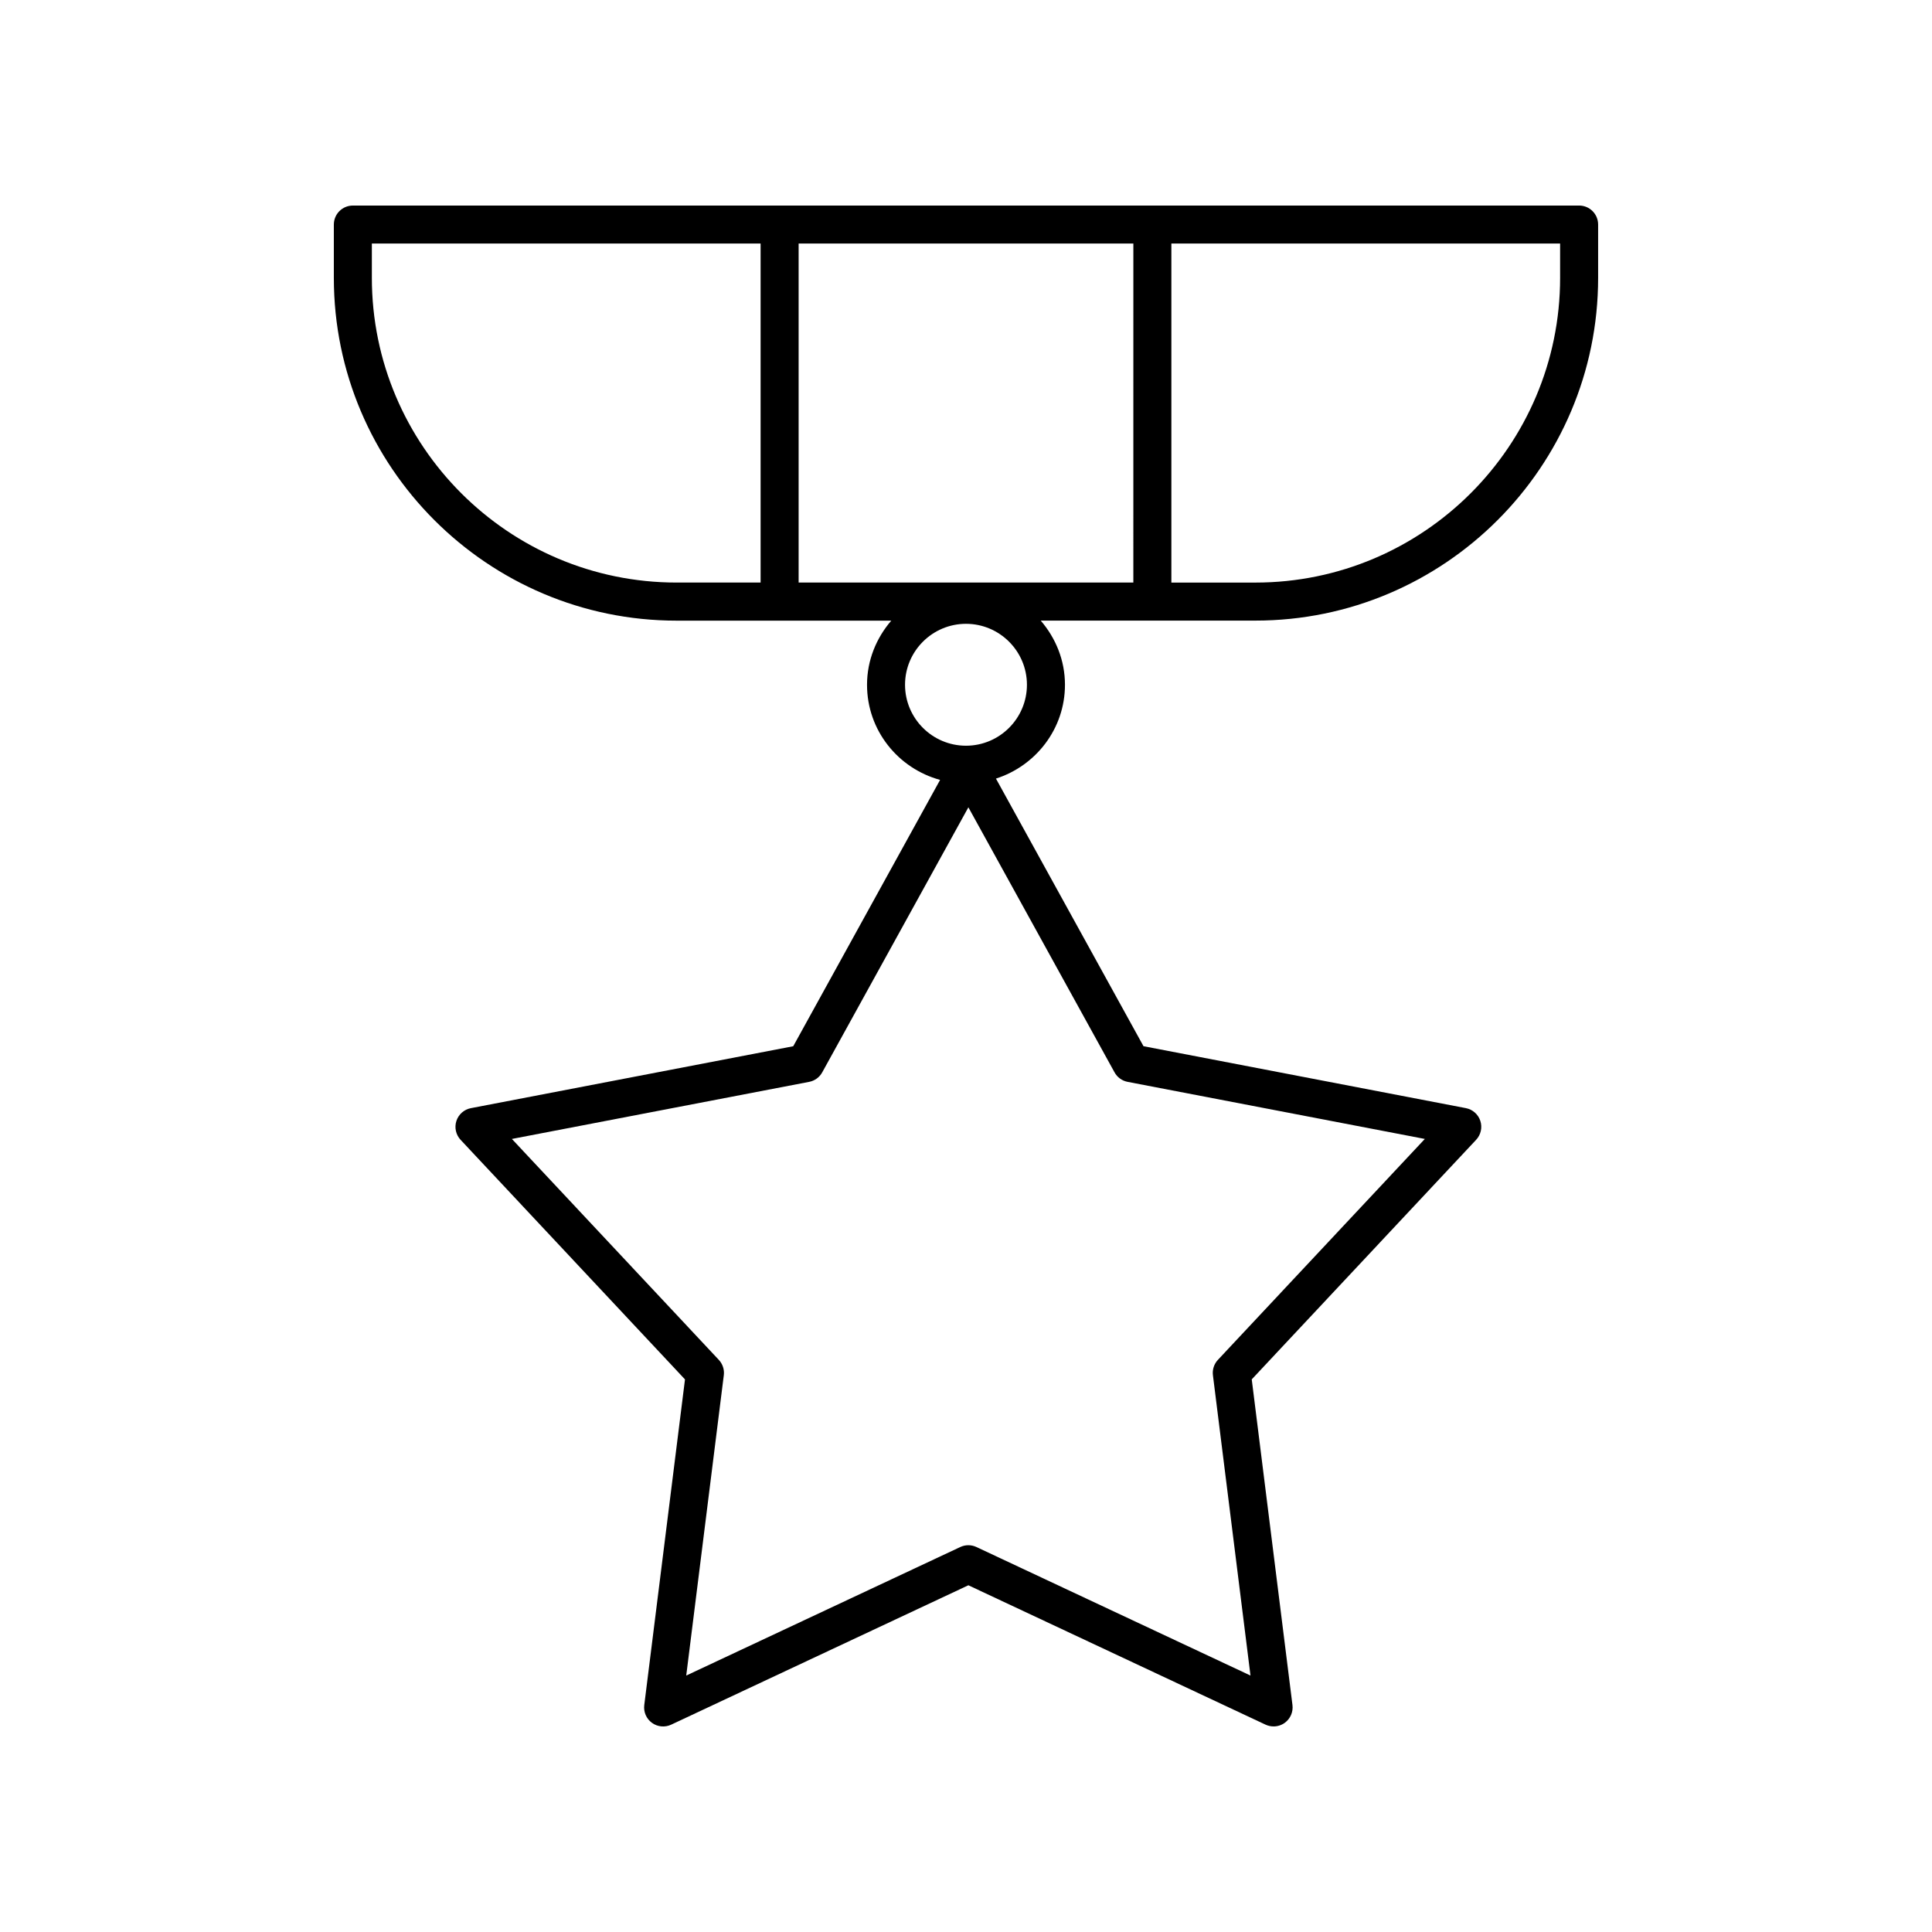 <?xml version="1.0" encoding="UTF-8"?>
<!-- The Best Svg Icon site in the world: iconSvg.co, Visit us! https://iconsvg.co -->
<svg fill="#000000" width="800px" height="800px" version="1.1" viewBox="144 144 512 512" xmlns="http://www.w3.org/2000/svg">
 <path d="m567.52 217.63v-14.121c0-2.781-2.254-5.039-5.039-5.039l-324.97 0.004c-2.785 0-5.039 2.258-5.039 5.039v14.121c0 50.09 40.754 90.844 90.844 90.844h56.879c-3.949 4.59-6.422 10.484-6.422 17.004 0 12.07 8.238 22.164 19.363 25.199l-38.918 70.582-85.426 16.41c-1.797 0.344-3.273 1.648-3.844 3.391-0.562 1.75-0.137 3.664 1.117 5.004l59.465 63.488-10.793 86.312c-0.227 1.82 0.551 3.621 2.035 4.699 1.48 1.078 3.438 1.266 5.106 0.484l78.754-36.938 78.754 36.938c0.684 0.312 1.406 0.469 2.137 0.469 1.047 0 2.086-0.324 2.961-0.961 1.484-1.078 2.262-2.883 2.035-4.699l-10.793-86.312 59.465-63.488c1.254-1.34 1.684-3.254 1.117-5.004-0.562-1.742-2.039-3.043-3.844-3.391l-85.422-16.41-39.102-70.918c10.566-3.387 18.289-13.191 18.289-24.867 0-6.516-2.473-12.41-6.422-17.004h56.879c50.086 0.004 90.836-40.746 90.836-90.836zm-124.7 213.07 78.777 15.129-54.836 58.543c-1.023 1.094-1.512 2.586-1.324 4.07l9.957 79.594-72.629-34.059c-0.68-0.316-1.406-0.48-2.141-0.48s-1.461 0.16-2.141 0.48l-72.625 34.062 9.957-79.594c0.188-1.484-0.301-2.977-1.324-4.07l-54.836-58.543 78.777-15.129c1.473-0.281 2.742-1.203 3.465-2.516l38.734-70.242 38.734 70.242c0.711 1.305 1.98 2.227 3.453 2.512zm-42.824-89.078c-8.906 0-16.152-7.246-16.152-16.152s7.246-16.152 16.152-16.152 16.152 7.246 16.152 16.152-7.246 16.152-16.152 16.152zm157.45-124c0 44.531-36.23 80.766-80.766 80.766h-22.254v-89.848h103.02zm-113.09 80.762h-88.711v-89.844h88.707l-0.004 89.844zm-201.81-80.762v-9.082h103.02v89.844h-22.254c-44.535 0-80.766-36.227-80.766-80.762z"/>
</svg>